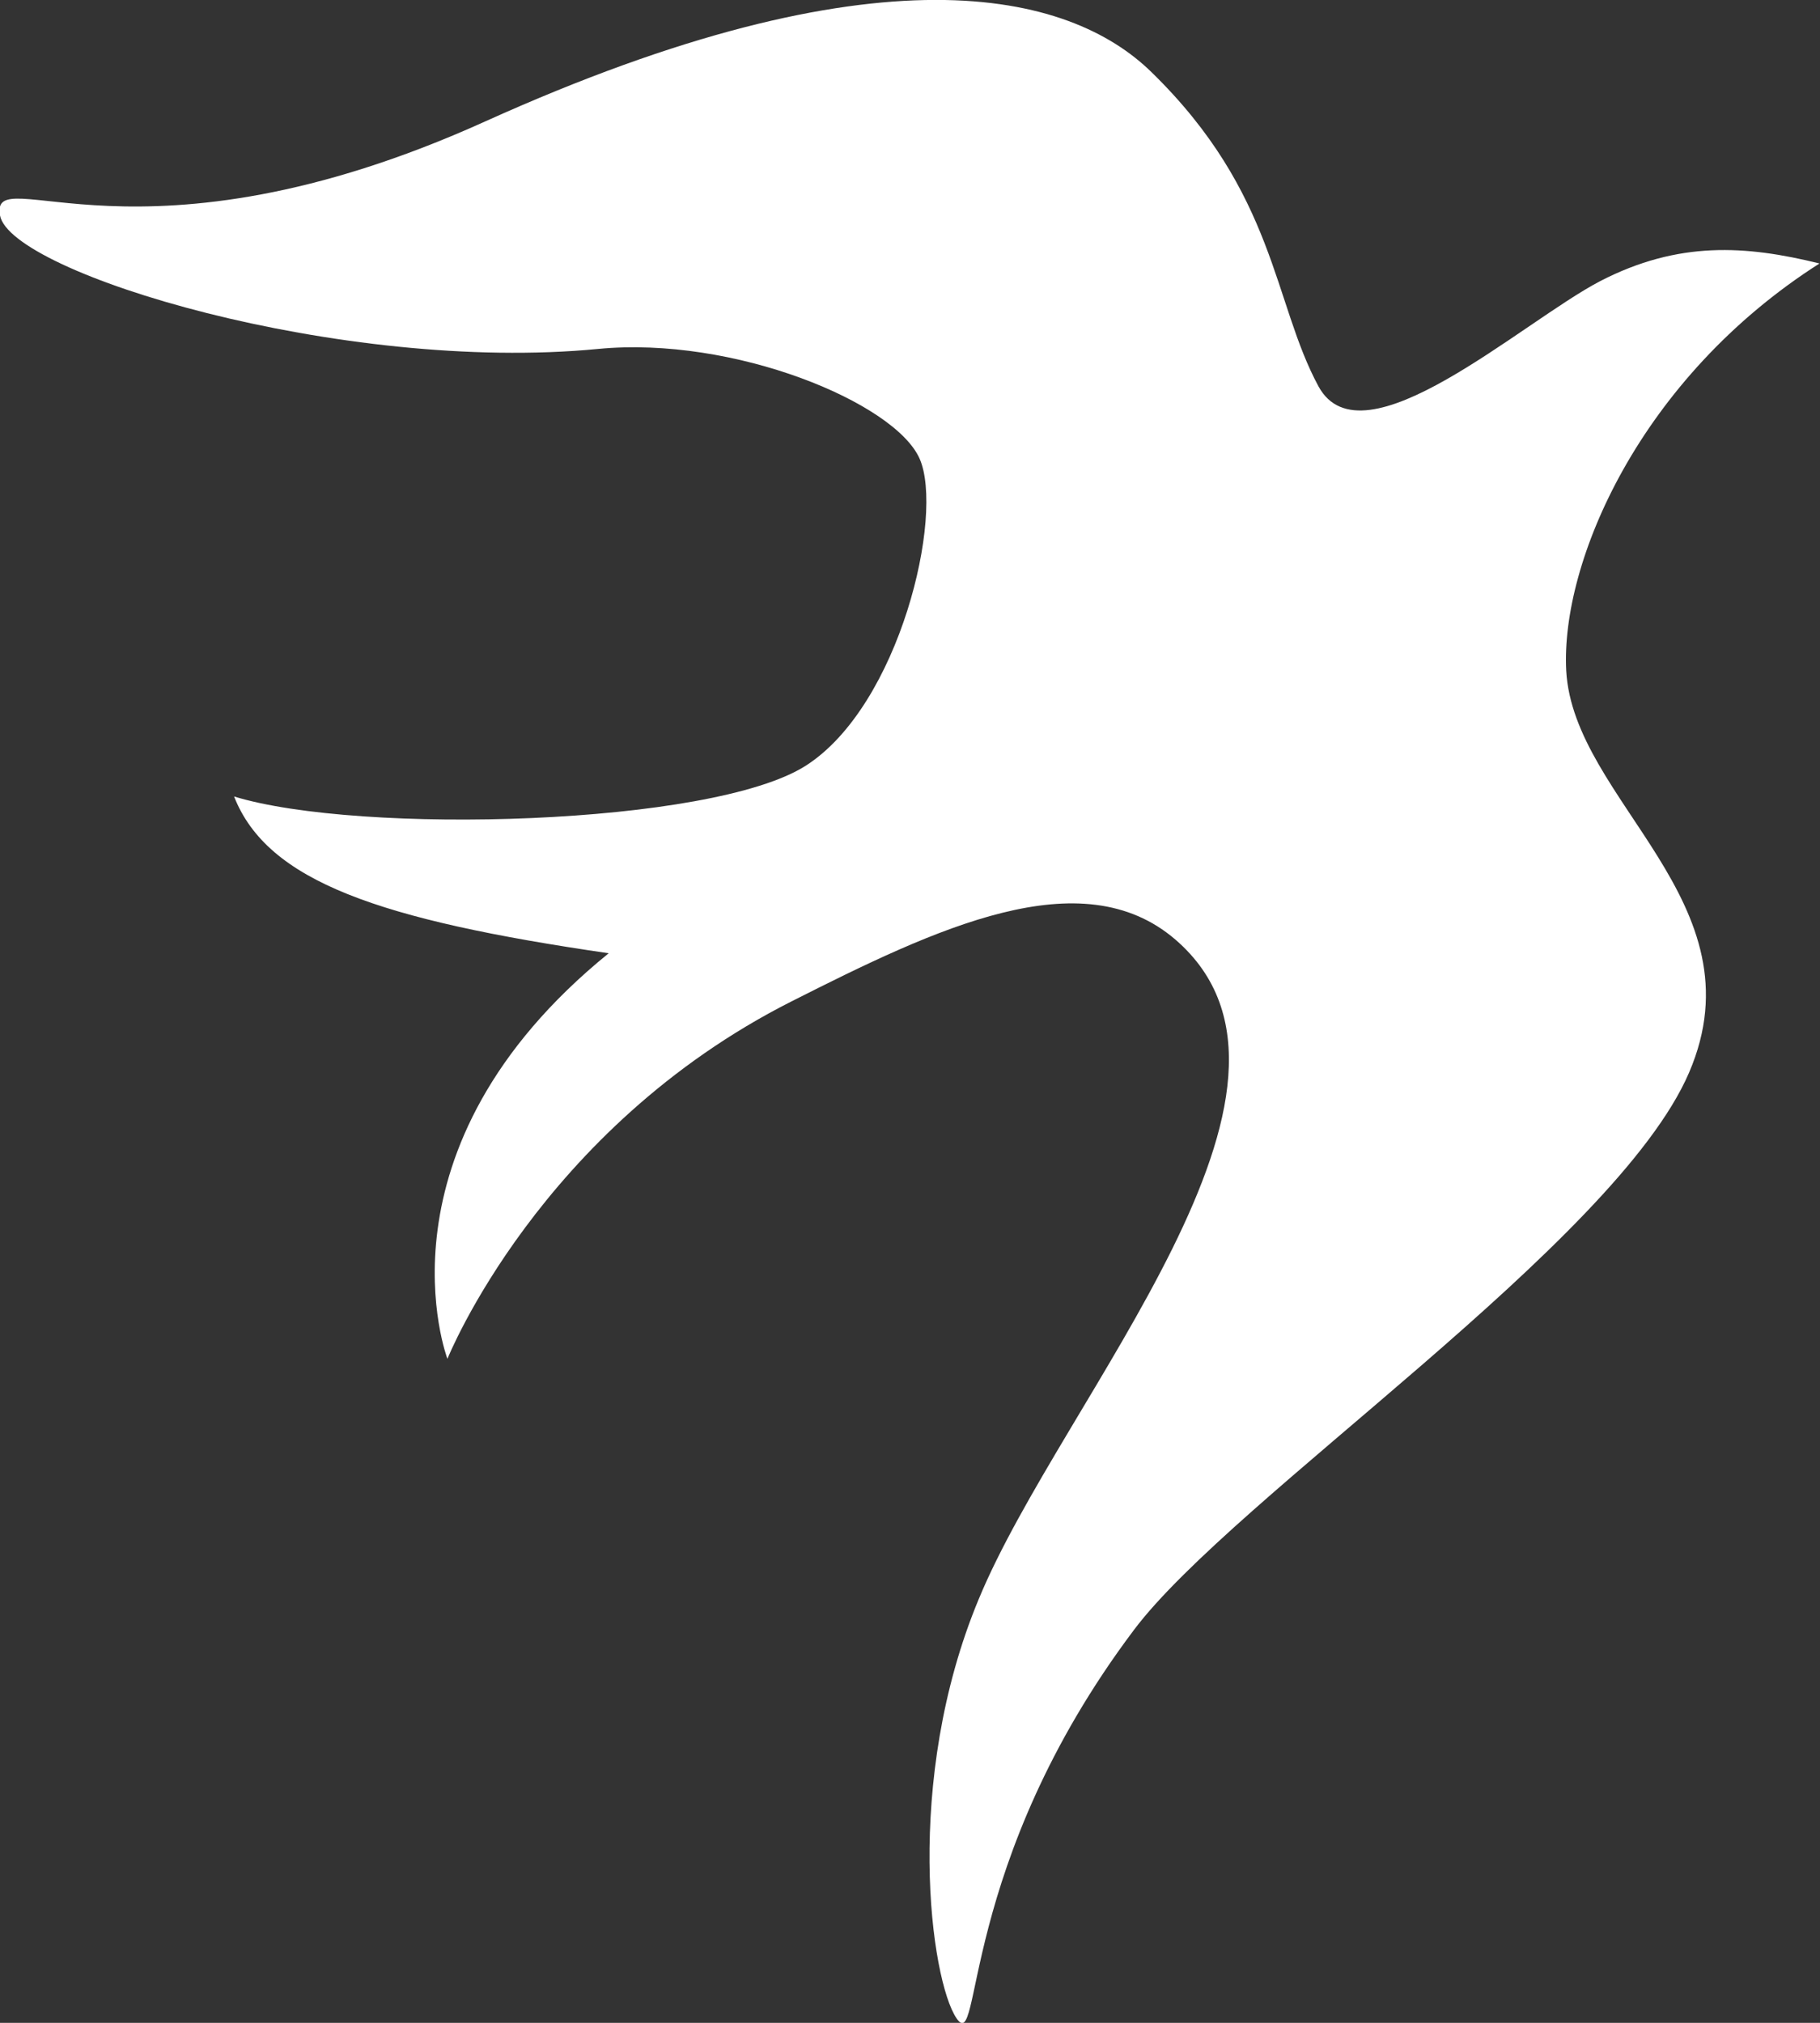 <?xml version="1.0" encoding="UTF-8"?><svg id="Layer_2" xmlns="http://www.w3.org/2000/svg" viewBox="0 0 36 40"><rect x="0" y="0" width="36" height="40" fill="#333333" stroke="none"/><defs><style>.cls-1{fill:#fff;}</style></defs><g id="_イヤー_1"><path class="cls-1" d="M22.78,1.43c2.46,2.4,2.4,4.55,3.3,6.21,.87,1.6,4.02-1.27,5.57-2.08,1.55-.8,2.88-.71,4.34-.35-3.56,2.27-5.12,5.91-5.01,8.05,.14,2.58,3.88,4.58,2.43,7.95-1.45,3.37-9.01,8.4-10.98,11.02-3.49,4.64-3,8.43-3.51,7.68-.51-.75-1.06-4.69,.44-8.29,1.65-3.99,7.26-10.13,3.89-13.04-1.86-1.6-4.74-.22-7.59,1.22-4.99,2.52-6.81,7.07-6.81,7.07,0,0-1.58-4.15,3.19-8.02-4.54-.66-6.75-1.42-7.41-3.1,2.48,.76,9.45,.58,11.31-.61,1.86-1.19,2.74-4.96,2.25-6.07-.49-1.11-3.68-2.43-6.36-2.17C6.76,7.39,.21,5.4,0,4.26c-.2-1.13,2.72,1.25,9.6-1.86C17.38-1.11,21.15-.17,22.78,1.43Z"/></g></svg>